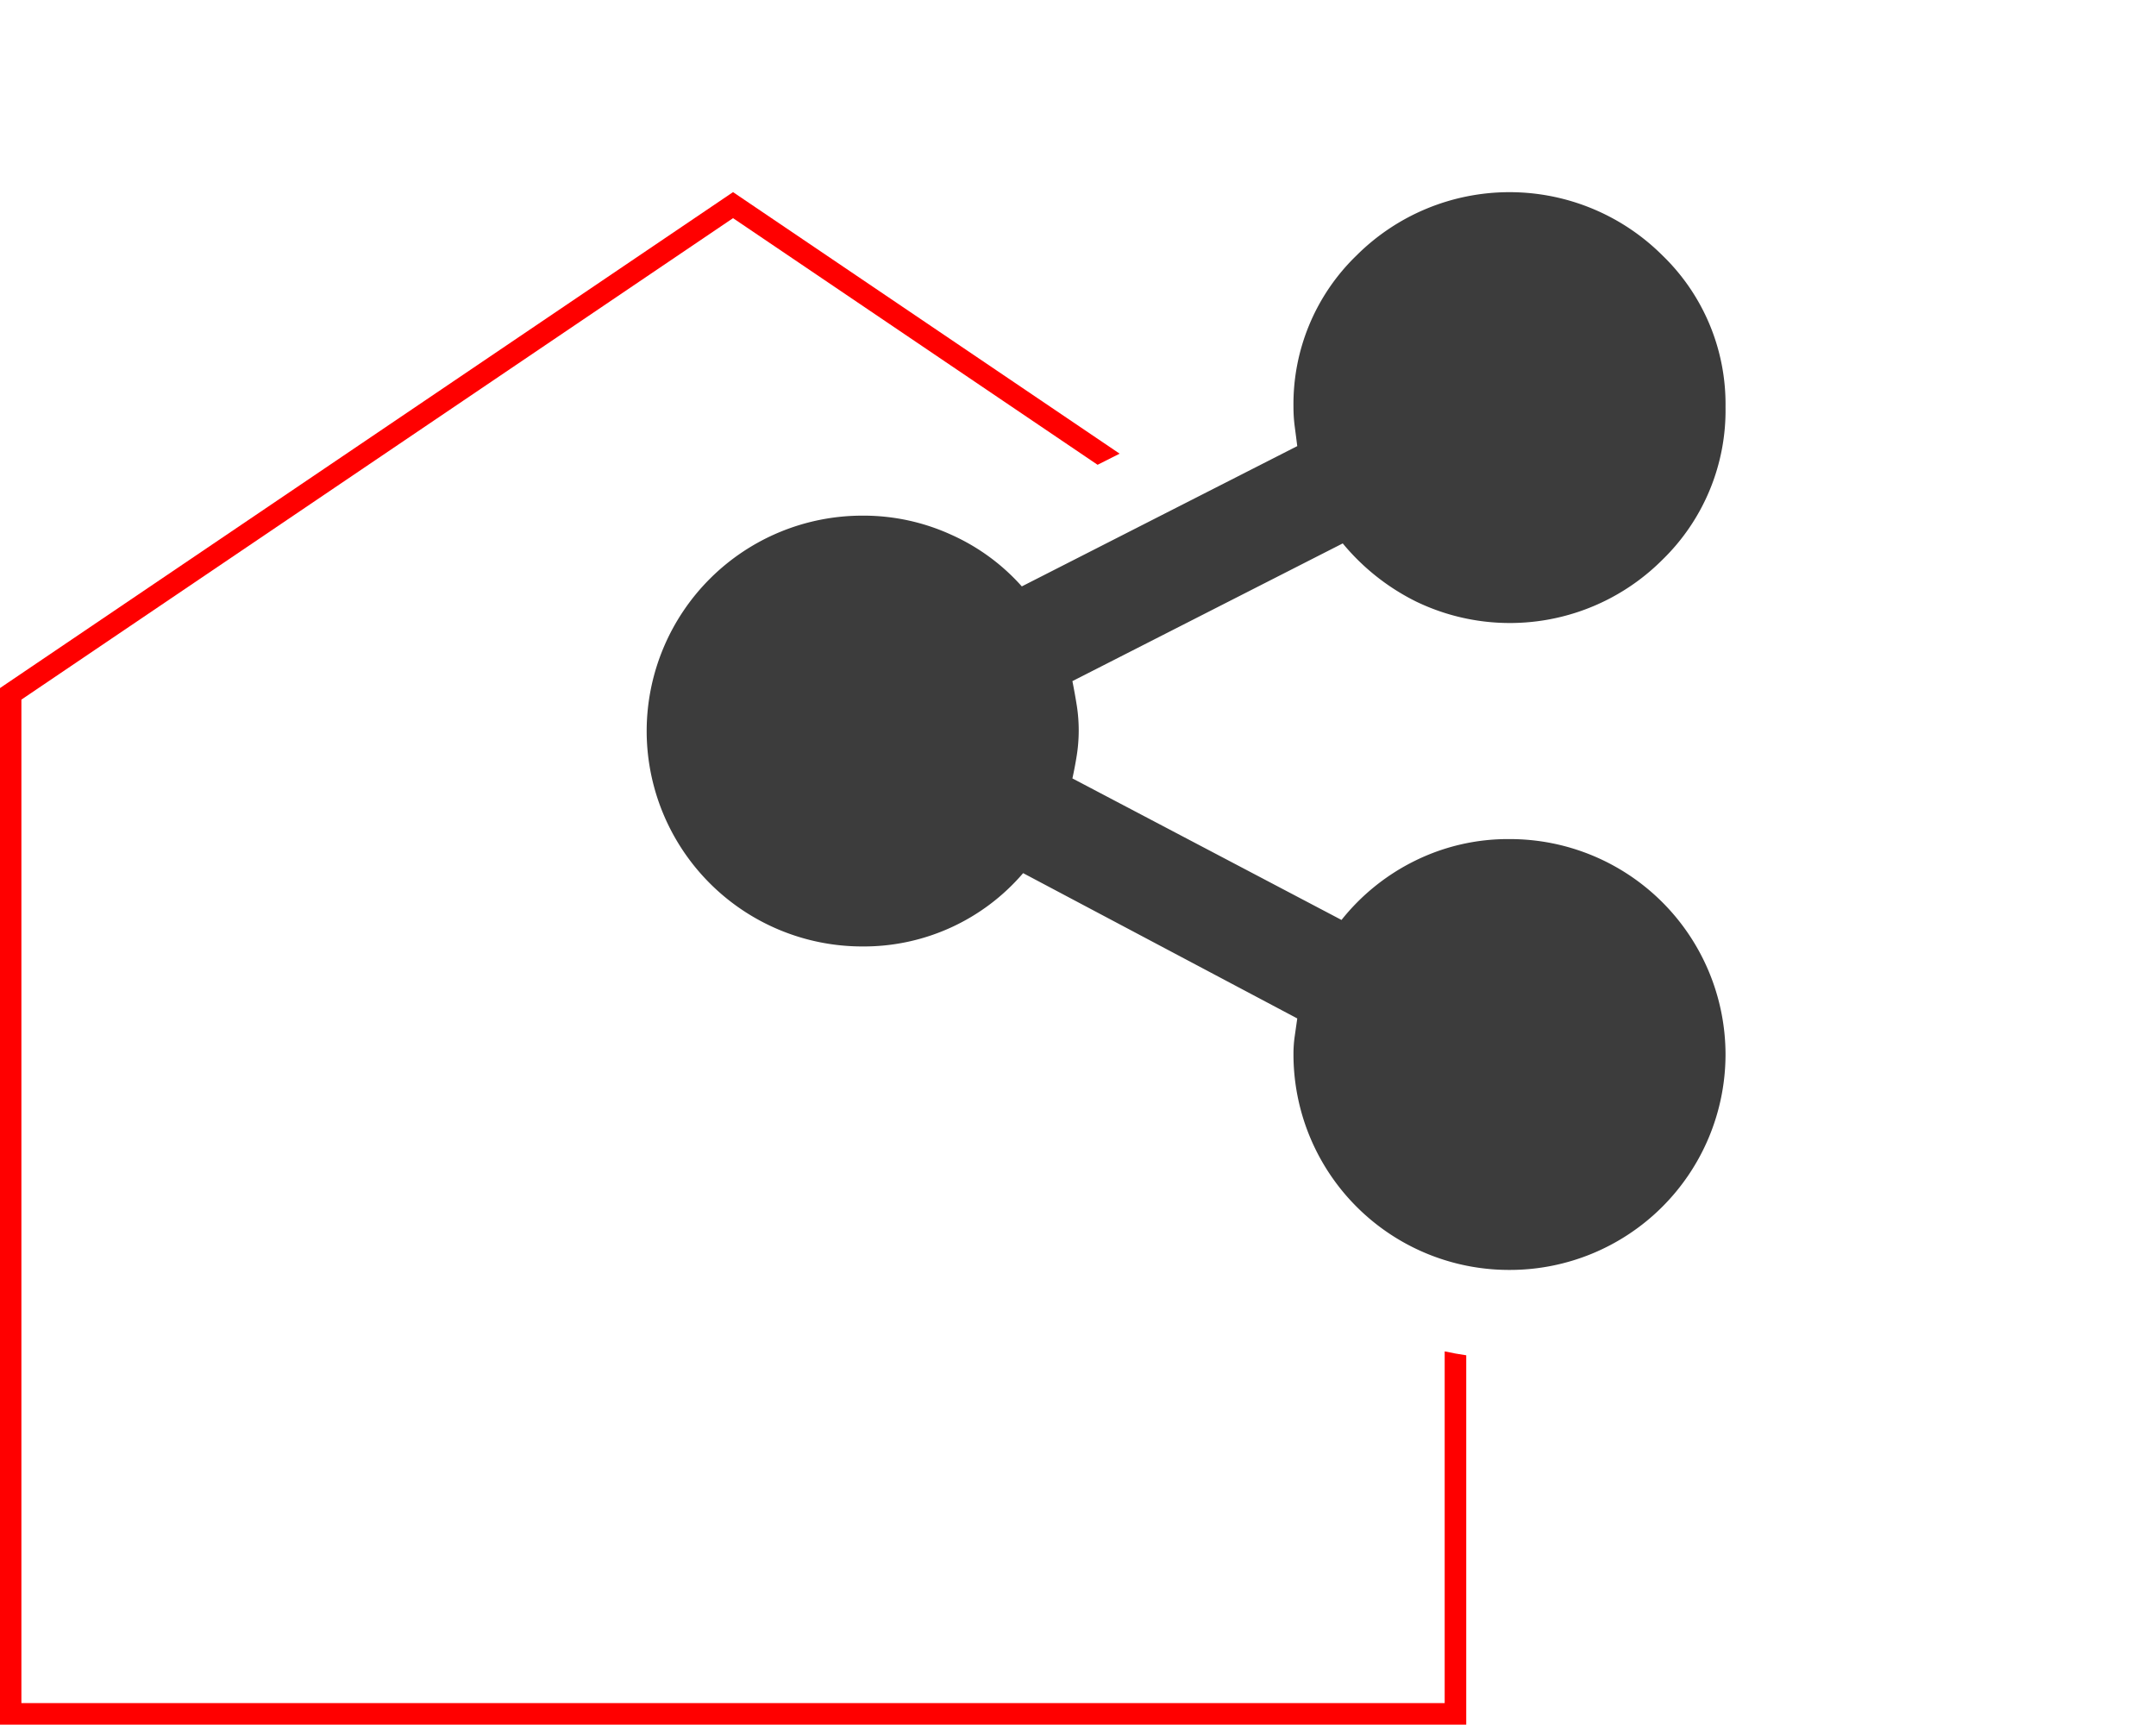 <svg id="Ebene_1" data-name="Ebene 1" xmlns="http://www.w3.org/2000/svg" width="200" height="160" viewBox="0 0 200 160">
  <defs>
    <style>
      .cls-1 {
        fill: red;
      }

      .cls-2 {
        fill: #3c3c3c;
      }
    </style>
  </defs>
  <path class="cls-1" d="M134.015,125.346V157.97H1.985V64.892L68,20.234l33.817,22.877,2.045-1.032L68,17.82.425,63.532l-.44.3V159.97h136.03V125.708C135.339,125.611,134.673,125.489,134.015,125.346Z"/>
  <path id="share_alt" data-name="share alt" class="cls-2" d="M140.028,77.828A19.479,19.479,0,0,0,131.3,79.82a19.983,19.983,0,0,0-6.855,5.508L99.481,72.2q.234-1.056.41-2.168a14.963,14.963,0,0,0,0-4.57q-.177-1.113-.41-2.285l25.078-12.774a20.792,20.792,0,0,0,6.8,5.391,20,20,0,0,0,22.849-3.869,19.319,19.319,0,0,0,5.859-14.18,19.179,19.179,0,0,0-5.859-14.061,20.087,20.087,0,0,0-28.36,0,19.179,19.179,0,0,0-5.86,14.063,13.8,13.8,0,0,0,.117,1.816q.117.879.234,1.816L94.788,54.391a19.308,19.308,0,0,0-6.563-4.8,19.583,19.583,0,0,0-8.2-1.763A20.006,20.006,0,0,0,59.988,67.75,20,20,0,0,0,80.027,87.787a19.45,19.45,0,0,0,14.883-6.8l25.43,13.477-.234,1.641a11.472,11.472,0,0,0-.118,1.646,20,20,0,0,0,19.971,20.039h.069a20.006,20.006,0,0,0,20.039-19.971v-.068A20.006,20.006,0,0,0,140.028,77.828Z"/>
</svg>
